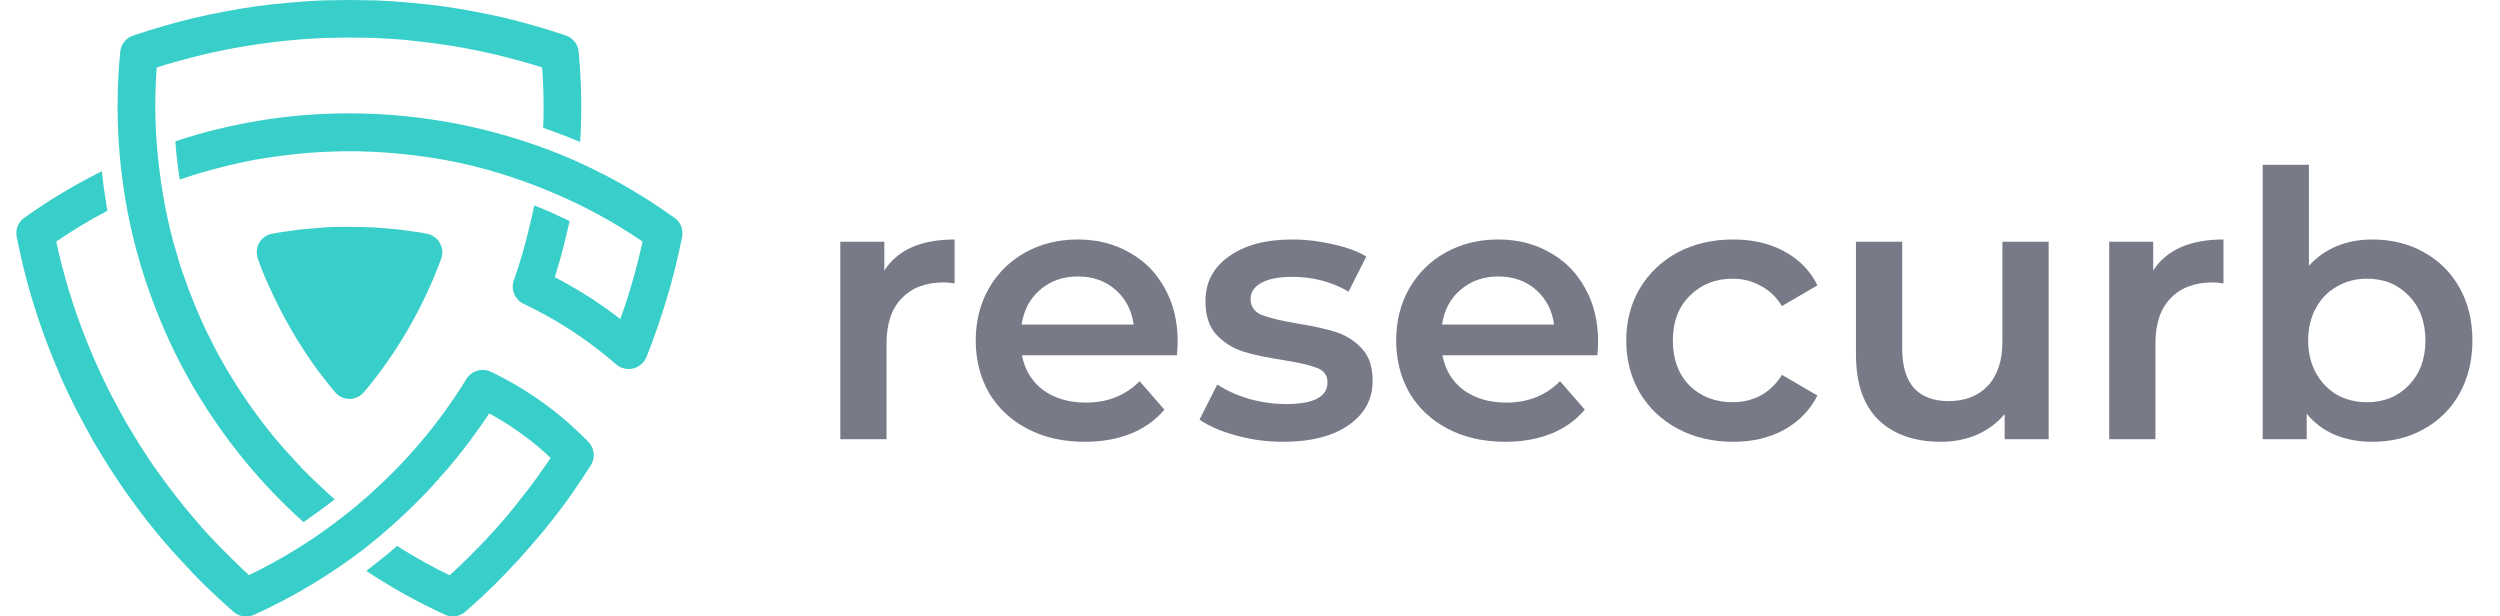 <svg width="146" height="36" viewBox="0 0 146 36" fill="none" xmlns="http://www.w3.org/2000/svg">
<g clip-path="url(#clip0_94_2197)">
<path d="M33.057 2.076C33.267 2.15 33.449 2.285 33.582 2.464C33.714 2.643 33.789 2.857 33.798 3.08C33.912 4.267 33.961 5.46 33.944 6.653C33.931 7.2 33.919 7.747 33.882 8.294C33.676 8.209 33.482 8.124 33.275 8.043C32.753 7.838 32.242 7.643 31.719 7.46C31.731 7.181 31.744 6.914 31.744 6.634C31.755 5.747 31.731 4.847 31.659 3.936C30.808 3.668 29.92 3.425 29.023 3.207C27.893 2.939 26.764 2.72 25.619 2.562C24.975 2.477 24.355 2.403 23.761 2.343C23.166 2.283 22.532 2.247 21.888 2.218C21.386 2.205 20.915 2.194 20.406 2.194L19.664 2.205C19.445 2.205 19.19 2.218 18.922 2.218C18.279 2.243 17.659 2.29 17.05 2.343C16.441 2.396 15.835 2.477 15.191 2.562C14.062 2.72 12.918 2.938 11.788 3.207C10.888 3.425 10.013 3.668 9.152 3.936C9.004 5.934 9.057 7.941 9.31 9.929C9.445 11.04 9.639 12.144 9.894 13.234C10.039 13.854 10.21 14.474 10.396 15.069L10.408 15.118L10.42 15.167L10.432 15.216L10.456 15.264L10.469 15.313L10.481 15.362L10.494 15.411L10.541 15.544V15.556L10.554 15.604L10.639 15.835L10.65 15.884L10.725 16.078L10.736 16.115C11.111 17.203 11.546 18.27 12.037 19.311L12.061 19.348L12.074 19.385L12.085 19.409L12.11 19.445L12.121 19.482L12.134 19.518L12.158 19.542C12.341 19.919 12.534 20.295 12.73 20.672C12.876 20.915 13.009 21.174 13.143 21.401C13.301 21.681 13.447 21.924 13.581 22.13C13.994 22.799 14.431 23.455 14.894 24.088C15.357 24.72 15.829 25.328 16.352 25.935C16.547 26.166 16.766 26.409 17.009 26.664C17.239 26.915 17.458 27.166 17.665 27.381C18.2 27.928 18.758 28.452 19.318 28.961L19.549 29.156C19.39 29.281 19.233 29.407 19.063 29.532C18.625 29.86 18.176 30.176 17.725 30.492C15.297 28.315 13.207 25.787 11.527 22.992V22.98L11.514 22.968L11.502 22.956C11.405 22.798 11.319 22.64 11.234 22.506C11.088 22.239 10.93 21.971 10.797 21.716C10.396 20.987 10.031 20.234 9.679 19.443C9.328 18.652 9.023 17.875 8.743 17.097C8.352 15.997 8.019 14.878 7.746 13.743C6.921 10.251 6.674 6.647 7.017 3.075C7.028 2.852 7.105 2.638 7.239 2.46C7.374 2.282 7.559 2.149 7.77 2.078C8.925 1.689 10.105 1.349 11.296 1.057C12.463 0.789 13.665 0.555 14.894 0.377C15.521 0.291 16.181 0.218 16.874 0.158C17.543 0.097 18.2 0.049 18.843 0.024C19.087 0.024 19.345 0.011 19.622 0.011L20.412 0L21.202 0.011C21.482 0.011 21.749 0.024 21.98 0.024C22.636 0.049 23.292 0.097 23.961 0.158C24.654 0.218 25.311 0.291 25.93 0.377C27.169 0.558 28.373 0.789 29.54 1.057C30.72 1.349 31.898 1.684 33.065 2.078L33.057 2.076ZM25.933 24.089C26.371 23.469 26.811 22.834 27.209 22.18C27.347 21.934 27.572 21.748 27.84 21.66C28.108 21.572 28.4 21.588 28.657 21.706C30.769 22.715 32.686 24.09 34.32 25.766C34.512 25.942 34.635 26.18 34.668 26.438C34.701 26.696 34.643 26.957 34.502 27.176C34.162 27.711 33.786 28.27 33.409 28.817C33.033 29.364 32.619 29.899 32.218 30.409C31.926 30.786 31.61 31.175 31.269 31.564C30.978 31.904 30.649 32.281 30.285 32.682C29.775 33.242 29.282 33.752 28.779 34.25H28.767C28.281 34.737 27.763 35.211 27.223 35.684C27.064 35.839 26.862 35.943 26.643 35.982C26.424 36.022 26.199 35.994 25.996 35.904C24.396 35.169 22.855 34.312 21.389 33.339C21.583 33.193 21.778 33.047 21.972 32.889C22.385 32.56 22.799 32.233 23.187 31.885C24.178 32.515 25.205 33.087 26.263 33.598C26.591 33.295 26.907 32.991 27.236 32.675C27.745 32.173 28.22 31.691 28.658 31.204C28.949 30.9 29.253 30.536 29.594 30.147C29.885 29.794 30.189 29.429 30.481 29.041C30.882 28.555 31.247 28.056 31.599 27.545C31.794 27.294 31.976 27.011 32.158 26.744C31.611 26.219 31.026 25.736 30.407 25.298C29.821 24.873 29.209 24.487 28.572 24.142C28.293 24.567 28.001 24.981 27.709 25.382C27.199 26.087 26.676 26.744 26.141 27.376C25.898 27.655 25.667 27.911 25.449 28.154C25.351 28.28 25.241 28.385 25.132 28.506L25.12 28.518L25.108 28.531L25.096 28.542L25.083 28.555L25.072 28.567L25.059 28.58L25.047 28.591L25.023 28.616V28.627C23.863 29.85 22.616 30.987 21.292 32.031C19.292 33.567 17.122 34.868 14.825 35.909C14.616 36.003 14.383 36.029 14.159 35.986C13.934 35.942 13.728 35.83 13.57 35.666C13.034 35.204 12.536 34.729 12.037 34.255C11.535 33.769 11.041 33.251 10.531 32.687C10.155 32.286 9.827 31.909 9.535 31.569C9.207 31.18 8.891 30.791 8.587 30.414C8.186 29.892 7.797 29.369 7.408 28.822C7.018 28.275 6.655 27.716 6.314 27.181C6.046 26.756 5.767 26.303 5.487 25.832C5.236 25.37 4.976 24.909 4.734 24.452C4.419 23.868 4.127 23.272 3.847 22.677C3.567 22.082 3.325 21.485 3.07 20.865C2.608 19.735 2.207 18.581 1.854 17.401C1.501 16.221 1.21 15.031 0.976 13.828C0.93 13.606 0.954 13.376 1.046 13.169C1.138 12.962 1.292 12.789 1.486 12.673C2.901 11.667 4.393 10.773 5.947 9.999C6.007 10.582 6.081 11.153 6.178 11.725C6.201 11.919 6.238 12.114 6.274 12.308C5.243 12.848 4.244 13.449 3.285 14.108C3.479 15.019 3.71 15.906 3.965 16.77C4.294 17.888 4.683 18.981 5.108 20.033C5.339 20.604 5.581 21.175 5.849 21.746C6.116 22.317 6.385 22.875 6.676 23.411C6.907 23.862 7.15 24.29 7.394 24.724C7.636 25.126 7.896 25.551 8.171 26C8.512 26.535 8.852 27.058 9.205 27.544C9.557 28.03 9.934 28.548 10.323 29.04C10.627 29.428 10.918 29.793 11.222 30.146C11.55 30.535 11.867 30.899 12.145 31.203C12.596 31.689 13.069 32.175 13.58 32.673C13.896 32.99 14.225 33.294 14.54 33.586C16.369 32.706 18.104 31.643 19.718 30.413C22.084 28.619 24.177 26.49 25.929 24.093L25.933 24.089ZM39.317 12.668C39.511 12.785 39.665 12.958 39.758 13.164C39.851 13.37 39.88 13.6 39.839 13.823C39.595 15.027 39.304 16.218 38.952 17.396C38.599 18.575 38.199 19.73 37.748 20.86C37.702 20.973 37.636 21.076 37.553 21.165C37.363 21.386 37.093 21.523 36.802 21.547C36.511 21.57 36.222 21.478 35.998 21.29C35.177 20.575 34.308 19.918 33.397 19.321C32.502 18.736 31.567 18.212 30.601 17.754C30.347 17.639 30.145 17.434 30.035 17.179C29.925 16.923 29.915 16.636 30.006 16.373C30.369 15.35 30.673 14.307 30.917 13.249C31.026 12.836 31.111 12.422 31.197 11.994C31.477 12.104 31.744 12.214 32.024 12.334C32.437 12.518 32.849 12.711 33.262 12.907C33.202 13.198 33.137 13.478 33.068 13.758C32.875 14.572 32.655 15.389 32.4 16.189C33.153 16.578 33.895 17.015 34.612 17.476C35.159 17.841 35.706 18.229 36.229 18.631C36.448 18.023 36.655 17.404 36.837 16.772C37.104 15.909 37.322 15.015 37.529 14.11C35.934 13.02 34.237 12.087 32.461 11.327C31.366 10.854 30.246 10.444 29.106 10.098C28.064 9.783 27.004 9.528 25.933 9.332C25.18 9.199 24.402 9.09 23.611 9.005C22.821 8.92 22.044 8.871 21.266 8.847L20.829 8.834H19.978L19.552 8.847C18.774 8.871 17.984 8.92 17.206 9.005C16.427 9.09 15.638 9.199 14.873 9.332C13.815 9.527 12.758 9.794 11.7 10.098C11.298 10.223 10.898 10.349 10.496 10.487C10.46 10.256 10.423 10.038 10.399 9.807C10.327 9.285 10.274 8.774 10.241 8.251C13.521 7.166 16.953 6.615 20.407 6.619C24.68 6.625 28.91 7.459 32.866 9.074C35.147 10.024 37.312 11.232 39.32 12.672L39.317 12.668ZM19.066 22.283C18.884 22.052 18.725 21.845 18.58 21.663C17.423 20.08 16.441 18.376 15.651 16.581C15.541 16.339 15.431 16.096 15.334 15.852C15.238 15.609 15.164 15.403 15.083 15.172C15.049 15.092 15.024 15.008 15.011 14.921C14.985 14.778 14.987 14.632 15.019 14.49C15.05 14.348 15.109 14.214 15.193 14.095C15.277 13.976 15.383 13.875 15.507 13.798C15.63 13.721 15.767 13.669 15.91 13.646C16.141 13.597 16.412 13.561 16.689 13.52L17.478 13.41C17.965 13.362 18.451 13.326 18.949 13.284C19.447 13.243 19.953 13.248 20.408 13.248C20.864 13.248 21.356 13.259 21.878 13.284C22.38 13.321 22.863 13.357 23.338 13.41L24.127 13.52C24.419 13.557 24.674 13.593 24.918 13.646C24.98 13.656 25.041 13.672 25.1 13.694C25.375 13.793 25.599 13.997 25.725 14.261C25.85 14.525 25.866 14.829 25.769 15.104C25.671 15.355 25.574 15.614 25.476 15.857C25.378 16.101 25.282 16.344 25.172 16.587C24.778 17.481 24.335 18.354 23.847 19.201C23.357 20.054 22.817 20.878 22.231 21.668C22.048 21.91 21.891 22.117 21.758 22.288C21.55 22.539 21.392 22.75 21.256 22.895C21.213 22.95 21.163 22.999 21.109 23.041C20.998 23.134 20.87 23.204 20.733 23.247C20.595 23.29 20.45 23.306 20.306 23.292C20.163 23.279 20.023 23.236 19.896 23.168C19.768 23.1 19.656 23.008 19.565 22.895C19.383 22.689 19.225 22.494 19.063 22.288L19.066 22.283Z" fill="#38CEC9"/>
</g>
<path d="M51.645 15.8C52.422 14.591 53.79 13.986 55.749 13.986V16.556C55.518 16.513 55.309 16.492 55.122 16.492C54.071 16.492 53.25 16.801 52.66 17.42C52.069 18.025 51.774 18.904 51.774 20.056V25.65H49.074V14.116H51.645V15.8Z" fill="#787A88"/>
<path d="M68.777 19.948C68.777 20.135 68.762 20.401 68.734 20.747H59.683C59.842 21.596 60.252 22.273 60.914 22.777C61.591 23.267 62.426 23.512 63.42 23.512C64.687 23.512 65.731 23.094 66.552 22.259L67.999 23.922C67.481 24.541 66.826 25.009 66.034 25.326C65.242 25.643 64.349 25.801 63.355 25.801C62.088 25.801 60.972 25.549 60.007 25.045C59.042 24.541 58.294 23.843 57.761 22.95C57.242 22.043 56.983 21.02 56.983 19.883C56.983 18.76 57.235 17.752 57.739 16.859C58.258 15.952 58.97 15.246 59.878 14.742C60.785 14.238 61.807 13.986 62.945 13.986C64.068 13.986 65.069 14.238 65.947 14.742C66.84 15.232 67.531 15.93 68.021 16.837C68.525 17.73 68.777 18.767 68.777 19.948ZM62.945 16.146C62.081 16.146 61.346 16.405 60.742 16.924C60.151 17.428 59.791 18.104 59.662 18.954H66.206C66.091 18.119 65.738 17.442 65.148 16.924C64.558 16.405 63.823 16.146 62.945 16.146Z" fill="#787A88"/>
<path d="M74.934 25.801C73.998 25.801 73.084 25.679 72.191 25.434C71.298 25.189 70.585 24.88 70.053 24.505L71.09 22.453C71.608 22.799 72.227 23.08 72.947 23.296C73.681 23.497 74.401 23.598 75.107 23.598C76.72 23.598 77.526 23.173 77.526 22.324C77.526 21.92 77.317 21.64 76.9 21.481C76.497 21.323 75.841 21.172 74.934 21.028C73.984 20.884 73.206 20.718 72.602 20.531C72.011 20.344 71.493 20.02 71.046 19.559C70.614 19.084 70.398 18.428 70.398 17.593C70.398 16.499 70.852 15.628 71.759 14.98C72.681 14.317 73.919 13.986 75.474 13.986C76.266 13.986 77.058 14.08 77.85 14.267C78.642 14.44 79.29 14.677 79.794 14.98L78.757 17.032C77.778 16.456 76.677 16.168 75.453 16.168C74.661 16.168 74.056 16.29 73.638 16.535C73.235 16.765 73.034 17.075 73.034 17.464C73.034 17.896 73.249 18.205 73.681 18.392C74.128 18.565 74.812 18.731 75.734 18.889C76.655 19.033 77.411 19.199 78.001 19.386C78.592 19.573 79.096 19.89 79.513 20.336C79.945 20.783 80.162 21.416 80.162 22.237C80.162 23.317 79.694 24.181 78.757 24.829C77.822 25.477 76.547 25.801 74.934 25.801Z" fill="#787A88"/>
<path d="M93.33 19.948C93.33 20.135 93.316 20.401 93.287 20.747H84.236C84.395 21.596 84.805 22.273 85.468 22.777C86.144 23.267 86.98 23.512 87.973 23.512C89.24 23.512 90.284 23.094 91.105 22.259L92.552 23.922C92.034 24.541 91.379 25.009 90.587 25.326C89.795 25.643 88.902 25.801 87.908 25.801C86.641 25.801 85.525 25.549 84.56 25.045C83.596 24.541 82.847 23.843 82.314 22.95C81.796 22.043 81.536 21.02 81.536 19.883C81.536 18.76 81.788 17.752 82.292 16.859C82.811 15.952 83.523 15.246 84.431 14.742C85.338 14.238 86.36 13.986 87.498 13.986C88.621 13.986 89.622 14.238 90.5 14.742C91.393 15.232 92.084 15.93 92.574 16.837C93.078 17.73 93.33 18.767 93.33 19.948ZM87.498 16.146C86.634 16.146 85.9 16.405 85.295 16.924C84.704 17.428 84.344 18.104 84.215 18.954H90.76C90.644 18.119 90.291 17.442 89.701 16.924C89.111 16.405 88.376 16.146 87.498 16.146Z" fill="#787A88"/>
<path d="M101.215 25.801C100.02 25.801 98.947 25.549 97.997 25.045C97.047 24.541 96.305 23.843 95.772 22.95C95.239 22.043 94.973 21.02 94.973 19.883C94.973 18.745 95.239 17.73 95.772 16.837C96.305 15.944 97.039 15.246 97.975 14.742C98.926 14.238 100.006 13.986 101.215 13.986C102.353 13.986 103.347 14.216 104.196 14.677C105.06 15.138 105.708 15.8 106.14 16.664L104.067 17.874C103.735 17.341 103.318 16.945 102.814 16.686C102.324 16.412 101.784 16.276 101.194 16.276C100.186 16.276 99.351 16.607 98.688 17.269C98.026 17.917 97.695 18.788 97.695 19.883C97.695 20.977 98.019 21.856 98.667 22.518C99.329 23.166 100.171 23.49 101.194 23.49C101.784 23.49 102.324 23.36 102.814 23.101C103.318 22.828 103.735 22.424 104.067 21.892L106.14 23.101C105.694 23.965 105.039 24.635 104.175 25.11C103.325 25.571 102.339 25.801 101.215 25.801Z" fill="#787A88"/>
<path d="M119.641 14.116V25.65H117.071V24.181C116.639 24.7 116.099 25.103 115.451 25.391C114.803 25.664 114.105 25.801 113.356 25.801C111.815 25.801 110.598 25.376 109.705 24.527C108.827 23.663 108.388 22.388 108.388 20.704V14.116H111.088V20.336C111.088 21.373 111.318 22.151 111.779 22.669C112.254 23.173 112.924 23.425 113.788 23.425C114.753 23.425 115.516 23.13 116.077 22.54C116.653 21.935 116.941 21.071 116.941 19.948V14.116H119.641Z" fill="#787A88"/>
<path d="M125.747 15.8C126.525 14.591 127.893 13.986 129.851 13.986V16.556C129.621 16.513 129.412 16.492 129.225 16.492C128.173 16.492 127.353 16.801 126.762 17.42C126.172 18.025 125.877 18.904 125.877 20.056V25.65H123.177V14.116H125.747V15.8Z" fill="#787A88"/>
<path d="M138.535 13.986C139.658 13.986 140.659 14.231 141.537 14.72C142.43 15.21 143.129 15.901 143.633 16.794C144.137 17.687 144.389 18.716 144.389 19.883C144.389 21.049 144.137 22.086 143.633 22.993C143.129 23.886 142.43 24.577 141.537 25.067C140.659 25.556 139.658 25.801 138.535 25.801C137.743 25.801 137.016 25.664 136.353 25.391C135.705 25.117 135.158 24.707 134.712 24.16V25.65H132.141V9.623H134.841V15.52C135.302 15.016 135.842 14.634 136.461 14.375C137.095 14.116 137.786 13.986 138.535 13.986ZM138.233 23.49C139.226 23.49 140.04 23.159 140.673 22.496C141.321 21.834 141.645 20.963 141.645 19.883C141.645 18.803 141.321 17.932 140.673 17.269C140.04 16.607 139.226 16.276 138.233 16.276C137.585 16.276 137.001 16.427 136.483 16.729C135.965 17.017 135.554 17.435 135.252 17.982C134.949 18.529 134.798 19.163 134.798 19.883C134.798 20.603 134.949 21.236 135.252 21.784C135.554 22.331 135.965 22.756 136.483 23.058C137.001 23.346 137.585 23.49 138.233 23.49Z" fill="#787A88"/>
<defs>
<clipPath id="clip0_94_2197">
<rect width="39.6" height="36" fill="white" transform="translate(0.503)"/>
</clipPath>
</defs>
</svg>
